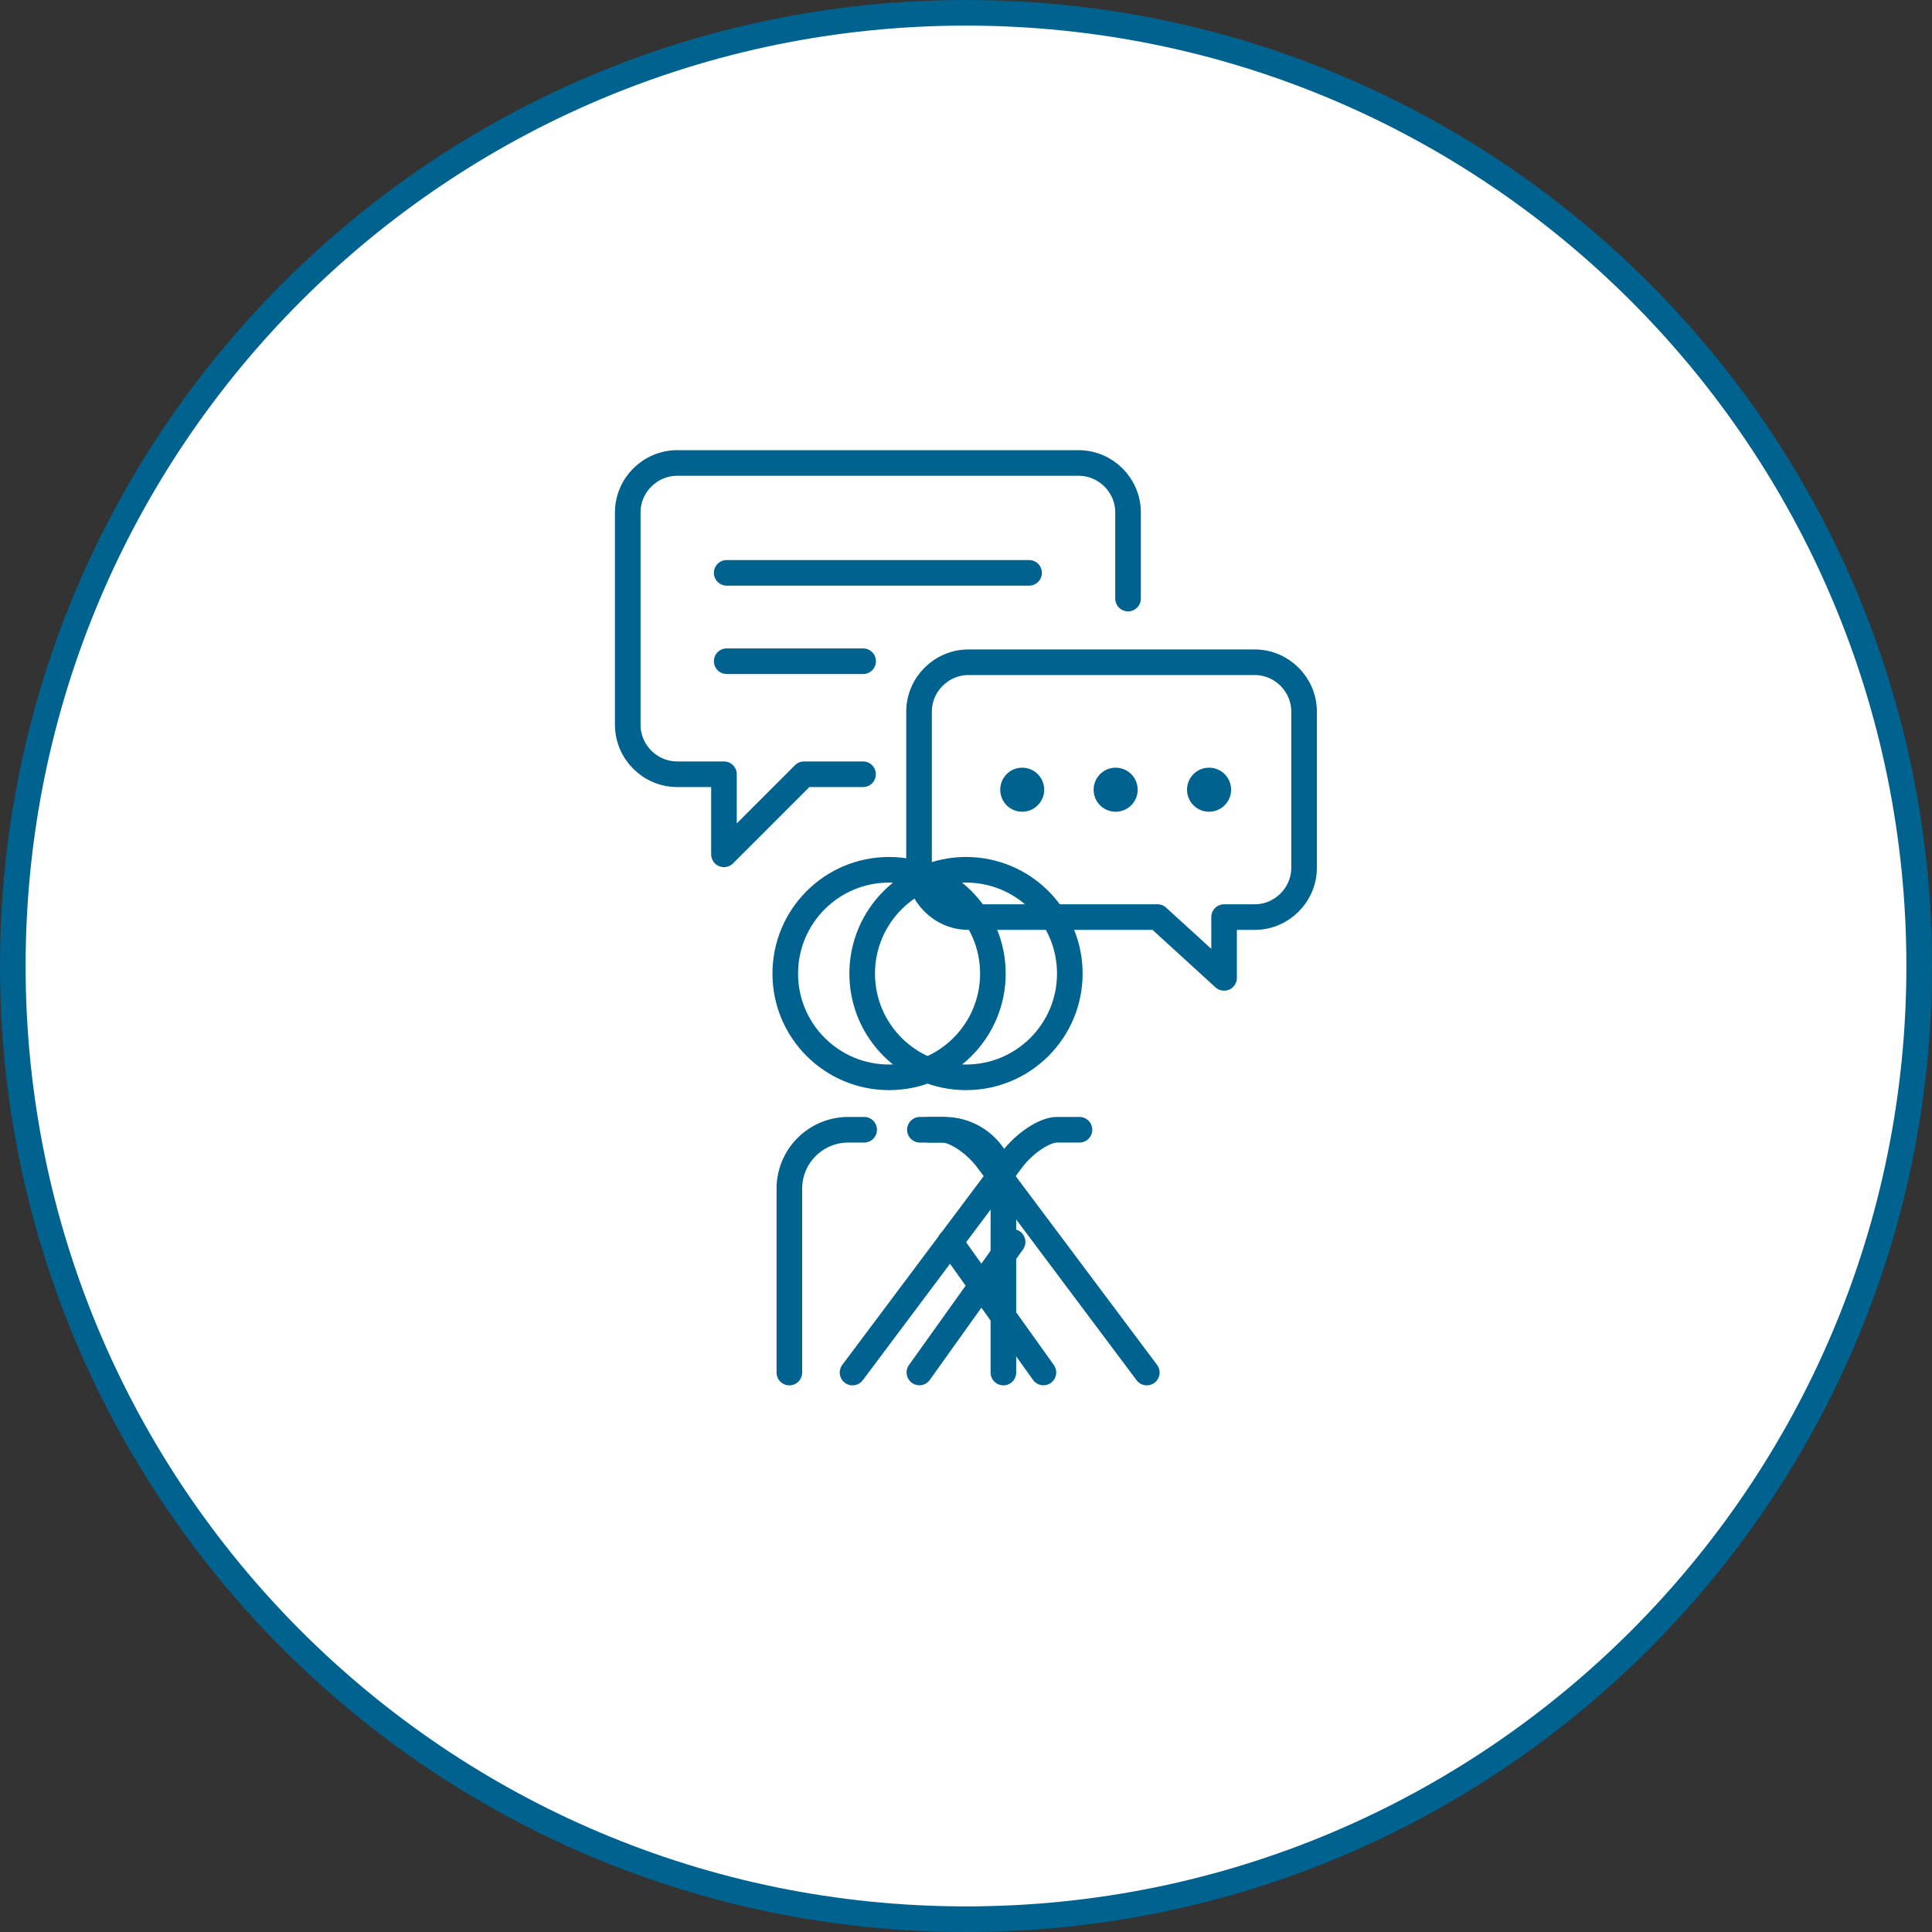 <?xml version="1.0" encoding="UTF-8"?><svg id="b" xmlns="http://www.w3.org/2000/svg" width="226.3" height="226.3" viewBox="0 0 226.3 226.3"><rect x="0" y="0" width="226.3" height="226.3" fill="#333333" stroke="none"/><defs><style>.d{fill:#00628f;}.e{fill:#fff;stroke-miterlimit:10;}.e,.f{stroke:#00628f;stroke-width:3px;}.f{fill:none;stroke-linecap:round;stroke-linejoin:round;}</style></defs><g id="c"><g><path class="e" d="M224.8,113.15c0,61.66-49.99,111.65-111.65,111.65S1.5,174.82,1.5,113.15,51.49,1.5,113.15,1.5s111.65,49.99,111.65,111.65Z"/><path class="f" d="M125.31,114.04c0,6.71-5.44,12.15-12.16,12.15s-12.16-5.44-12.16-12.15,5.44-12.16,12.16-12.16,12.16,5.44,12.16,12.16Z"/><path class="f" d="M108.77,132.33h1.86c3.81,0,6.9,3.09,6.9,6.9v21.54"/><g><line class="f" x1="85.12" y1="67.1" x2="120.54" y2="67.1"/><line class="f" x1="85.12" y1="77.45" x2="101.1" y2="77.45"/><path class="f" d="M132.13,70.11v-10.09c0-3.19-2.61-5.79-5.8-5.79h-47c-3.19,0-5.8,2.61-5.8,5.79v24.87c0,3.19,2.61,5.8,5.8,5.8h5.47v9.38l9.38-9.38h6.91"/><path class="f" d="M146.97,77.57h-33.52c-3.19,0-5.8,2.61-5.8,5.79v18.27c0,3.19,2.61,5.79,5.8,5.79h22.13l7.8,7.12v-7.12h3.58c3.19,0,5.79-2.61,5.79-5.79v-18.27c0-3.19-2.61-5.79-5.79-5.79Z"/><path class="d" d="M122.31,92.5c0,1.42-1.15,2.58-2.58,2.58s-2.57-1.15-2.57-2.58,1.15-2.58,2.57-2.58,2.58,1.15,2.58,2.58Z"/><path class="d" d="M133.26,92.5c0,1.42-1.15,2.58-2.58,2.58s-2.58-1.15-2.58-2.58,1.16-2.58,2.58-2.58,2.58,1.15,2.58,2.58Z"/><path class="d" d="M144.2,92.5c0,1.42-1.15,2.58-2.58,2.58s-2.58-1.15-2.58-2.58,1.15-2.58,2.58-2.58,2.58,1.15,2.58,2.58Z"/></g><path class="f" d="M126.44,132.33h-2.64c-1.45,0-3.81,1.57-5.26,3.5l-18.68,24.94"/><line class="f" x1="118.61" y1="145.47" x2="107.69" y2="160.76"/><g><path class="f" d="M91.98,114.04c0,6.71,5.44,12.15,12.16,12.15s12.16-5.44,12.16-12.15-5.44-12.16-12.16-12.16-12.16,5.44-12.16,12.16Z"/><path class="f" d="M101.22,132.33h-1.86c-3.81,0-6.9,3.09-6.9,6.9v21.54"/><path class="f" d="M107.75,132.33h2.64c1.45,0,3.82,1.57,5.26,3.5l18.68,24.94"/><line class="f" x1="111.29" y1="145.47" x2="122.22" y2="160.76"/></g></g></g></svg>